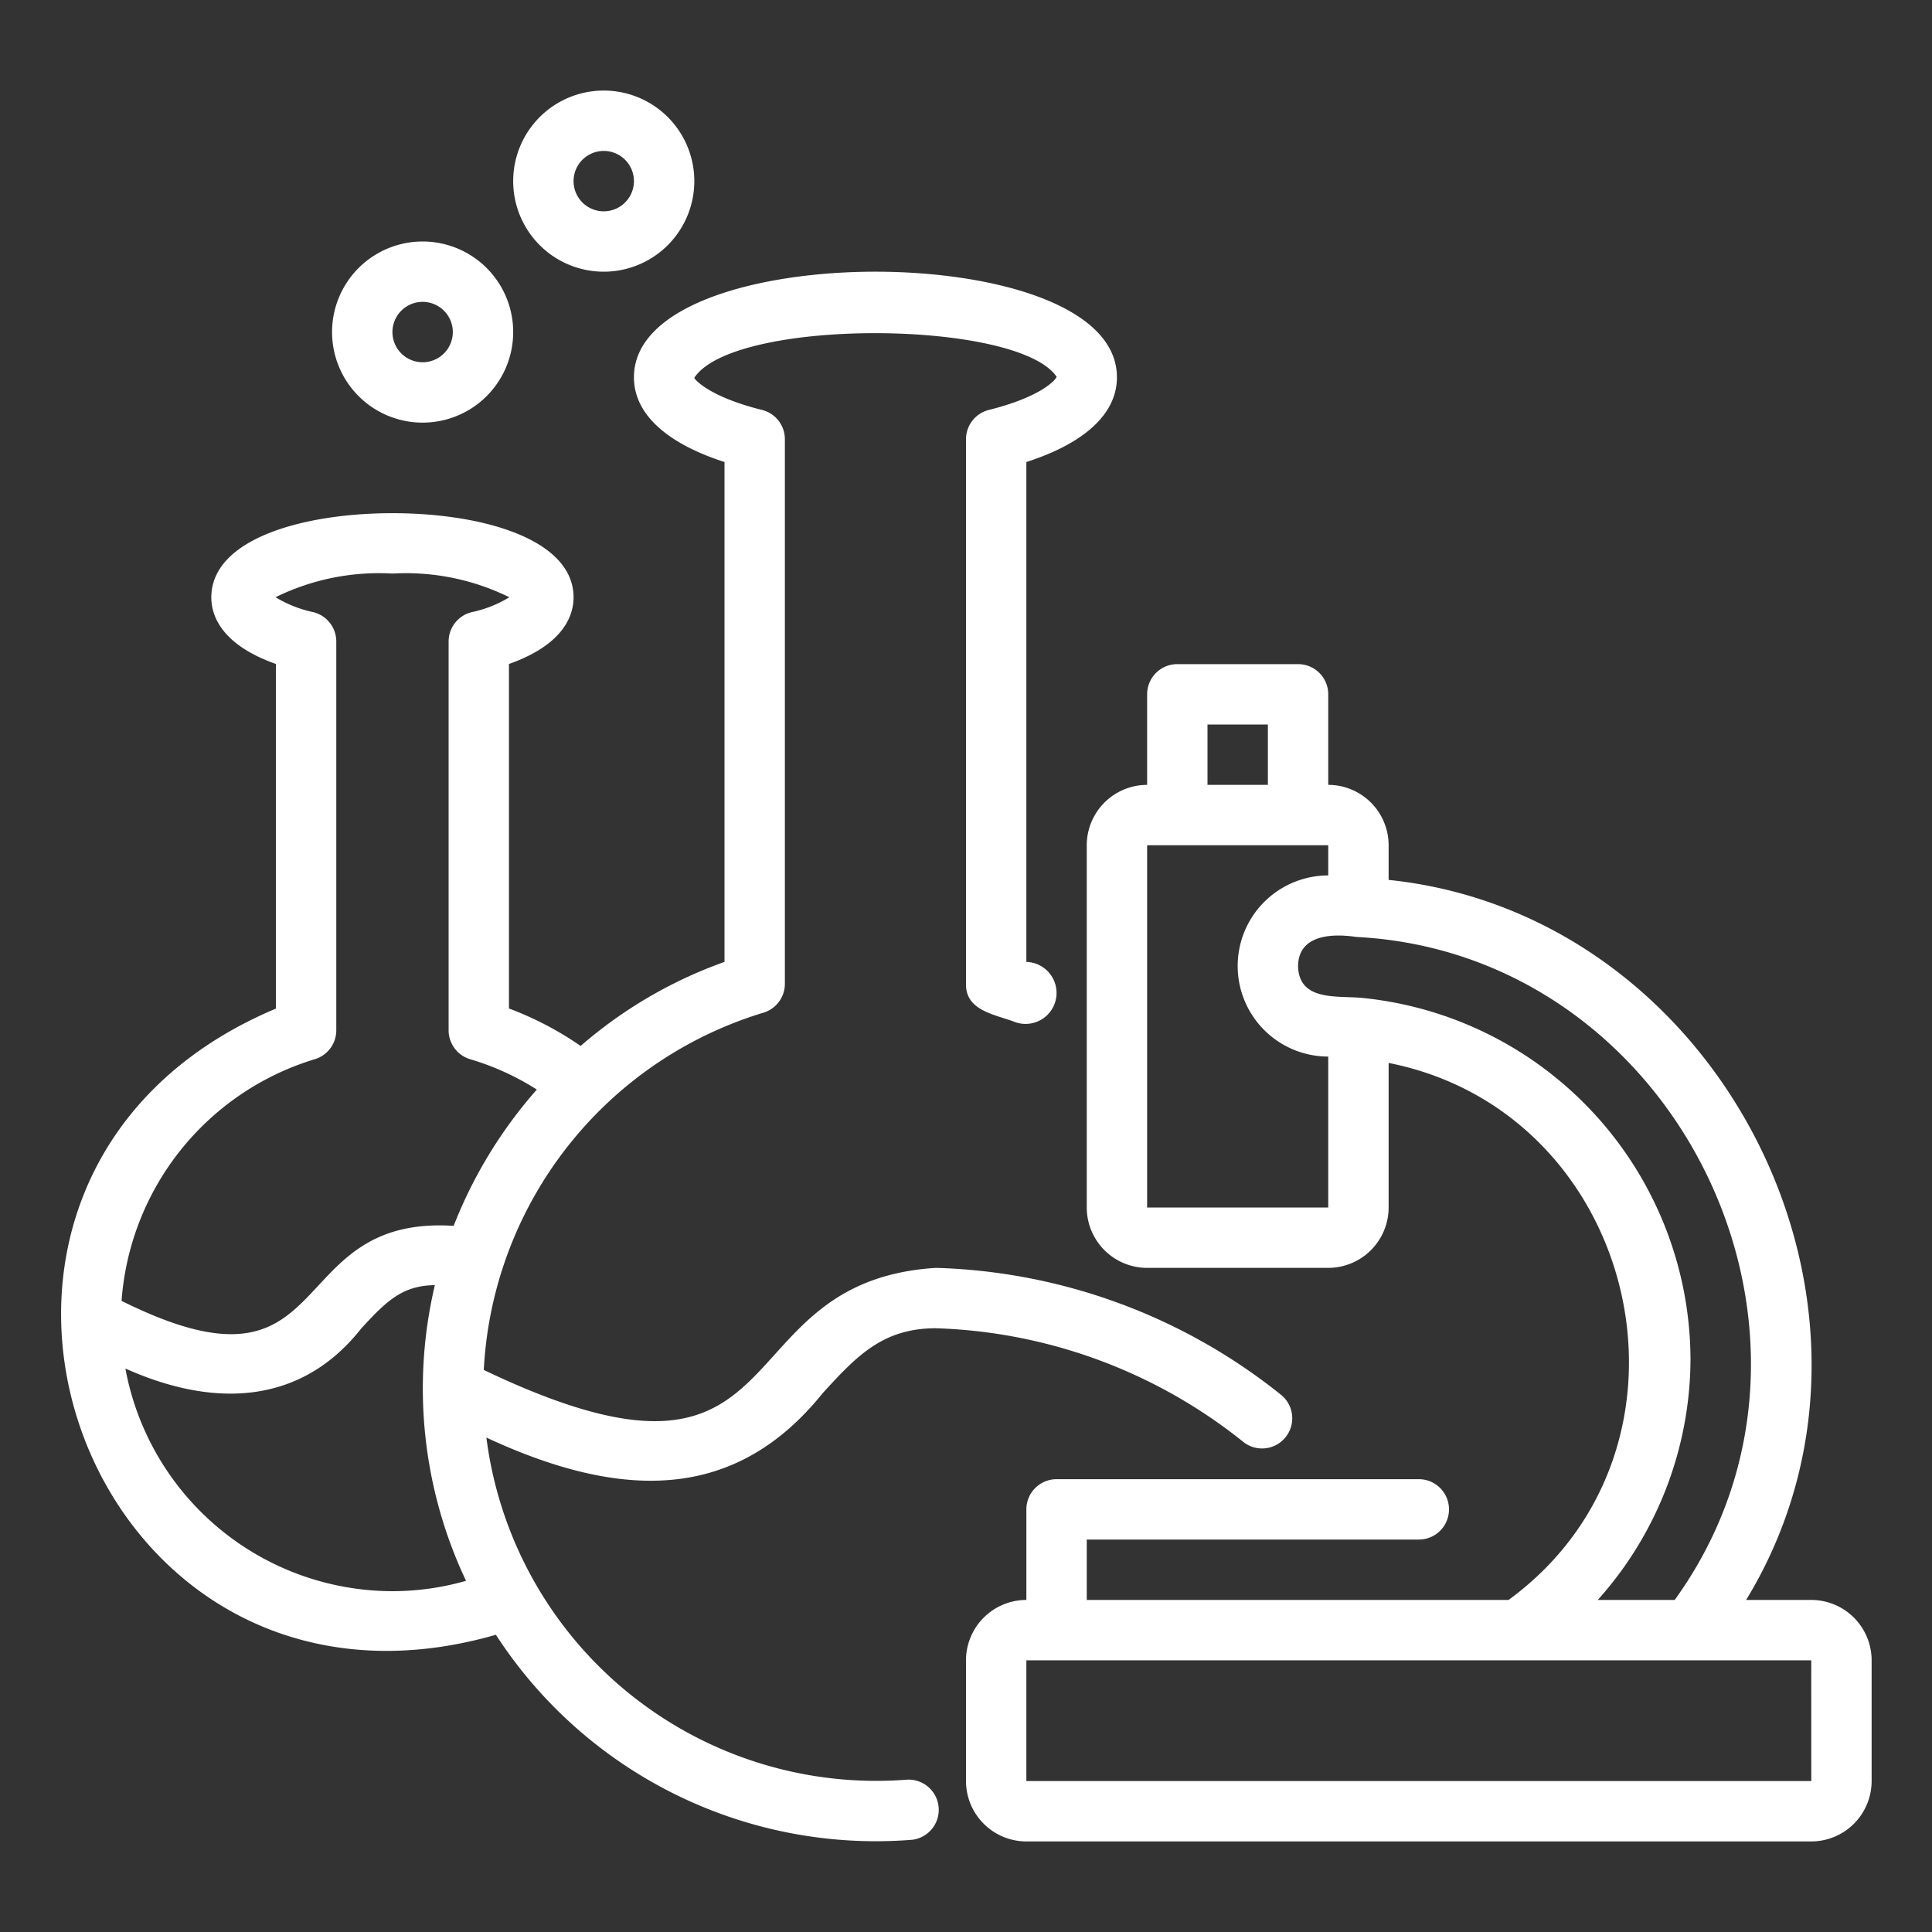 <?xml version="1.0"?>
<svg xmlns="http://www.w3.org/2000/svg" xmlns:xlink="http://www.w3.org/1999/xlink" xmlns:svgjs="http://svgjs.com/svgjs" version="1.1" width="512" height="512" x="0" y="0" viewBox="0 0 64 64" style="enable-background:new 0 0 512 512" xml:space="preserve" class=""><rect x="0" y="0" width="64" height="64" fill="#333333" stroke="none"/><g><g xmlns="http://www.w3.org/2000/svg" id="Layer_2" data-name="Layer 2"><path d="M30.013,58.956A13.018,13.018,0,0,1,16.112,47.622c4.524,2.102,8.266,2.104,11.142-1.473C28.355,44.948,29.224,44,31,44a17.135,17.135,0,0,1,10.215,3.788,1,1,0,0,0,1.23-1.576A19.135,19.135,0,0,0,31,42c-7.264.461-4.279,8.496-14.974,3.381a13.07,13.07,0,0,1,9.259-11.833A1,1,0,0,0,26,32.59v-18.04a1,1,0,0,0-.759-.971c-1.7-.422-2.208-.981-2.243-1.061,1.299-1.998,10.713-1.94,12.004-.037-.035.116-.543.675-2.243,1.098A1,1,0,0,0,32,14.55v18.04c-.02.91.999,1.019,1.648,1.276A1.027,1.027,0,1,0,34,31.865v-16.56c1.942-.626,3-1.607,3-2.805C37,10.095,32.853,9,29,9s-8,1.095-8,3.5c0,1.198,1.058,2.179,3,2.805V31.864a14.868,14.868,0,0,0-4.766,2.785,10.759,10.759,0,0,0-2.374-1.241V21.995C18.702,21.344,19,20.359,19,19.79,19,17.863,15.986,17,13,17s-6,.863-6,2.79c0,.569.298,1.554,2.14,2.205v11.416C-4.043,38.96,2.667,58.11,16.427,54.154a15.002,15.002,0,0,0,13.8,6.79A1,1,0,0,0,30.013,58.956ZM10.426,35.088a1,1,0,0,0,.714-.959V21.25a1.001,1.001,0,0,0-.759-.971,3.996,3.996,0,0,1-1.253-.495A7.76,7.76,0,0,1,13,19a7.76,7.76,0,0,1,3.873.785,3.996,3.996,0,0,1-1.253.495,1.001,1.001,0,0,0-.759.971V34.13a1.0 1,0,0,0,.718.959,8.737,8.737,0,0,1,2.204,1.004,15.184,15.184,0,0,0-2.755,4.515c-5.78-.369-3.73,6.104-11.001,2.485A9.052,9.052,0,0,1,10.426,35.088ZM13,52.71a9.01,9.01,0,0,1-8.846-7.376c3.091,1.384,5.897,1.104,7.808-1.321.838-.914,1.37-1.431,2.443-1.44a14.902,14.902,0,0,0,1.033,9.794A8.893,8.893,0,0,1,13,52.71Z" fill="#ffffff" data-original="#000000"/><path d="M60,53H57.843C63.679,43.417,57.064,30.293,46,29.148V28a2.002,2.002,0,0,0-2-2V23a1,1,0,0,0-1-1H39a1,1,0,0,0-1,1v3a2.002,2.002,0,0,0-2,2V40a2.002,2.002,0,0,0,2,2h6a2.002,2.002,0,0,0,2-2V35.211C54.319,36.858,56.895,47.938,49.973,53H36V51H47a1,1,0,0,0-0-2H35a1,1,0,0,0-1,1v3a2.002,2.002,0,0,0-2,2v4a2.002,2.002,0,0,0,2,2H60a2.002,2.002,0,0,0,2-2V55A2.002,2.002,0,0,0,60,53ZM40,24h2v2H40Zm4,16H38V28h6v1a3,3,0,0,0,0,6Zm12,5A12.071,12.071,0,0,0,45.09,33.054c-.819-.071-2.065.111-2.09-1.054.015-1.045,1.136-1.081,1.935-.962C55.621,31.592,61.753,44.321,55.476,53h-2.548A12.002,12.002,0,0,0,56,45ZM34,59V55H60l.001,4Z" fill="#ffffff" data-original="#000000"/><path d="M11,11a3,3,0,0,0,6-0A3,3,0,0,0,11,11Zm4,0a1,1,0,0,1-2-0A1,1,0,0,1,15,11Z" fill="#ffffff" data-original="#000000"/><path d="M17,6a3,3,0,0,0,6-0A3,3,0,0,0,17,6Zm4,0a1,1,0,0,1-2-0A1,1,0,0,1,21,6Z" fill="#ffffff" data-original="#000000"/></g></g></svg>
